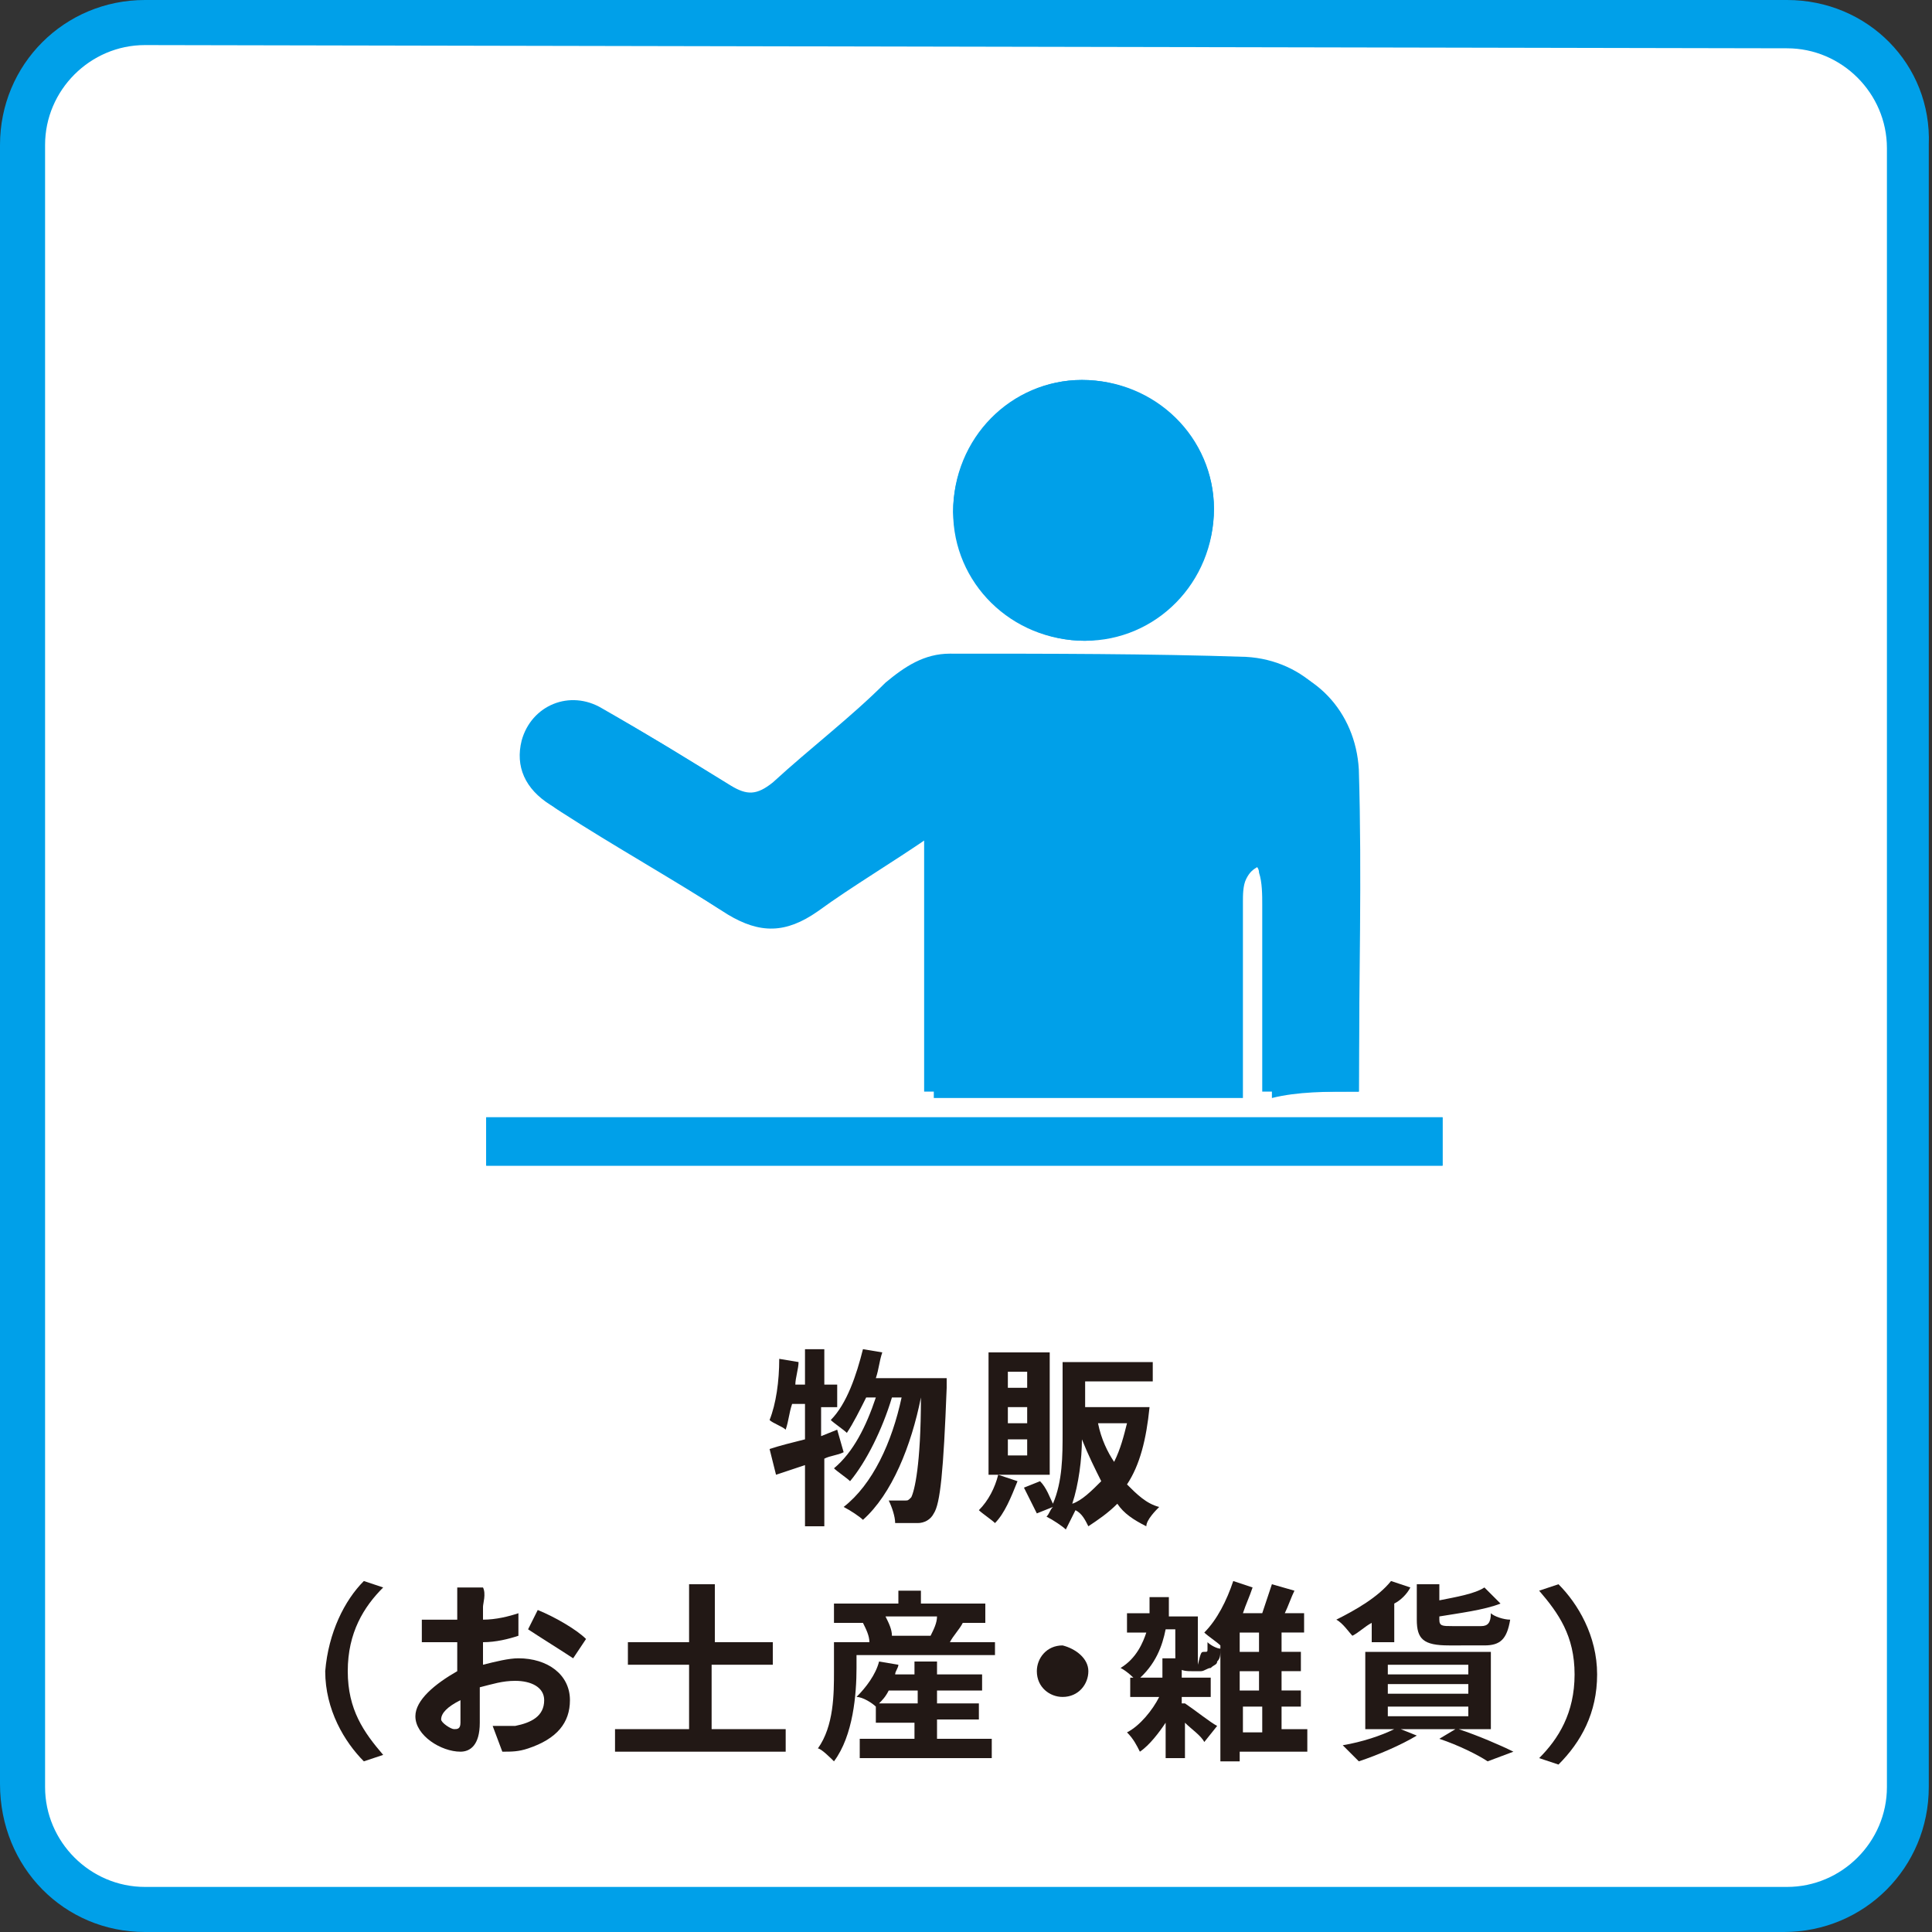 <?xml version="1.0" encoding="utf-8"?>
<!-- Generator: Adobe Illustrator 27.3.1, SVG Export Plug-In . SVG Version: 6.00 Build 0)  -->
<svg version="1.1" id="レイヤー_1" xmlns="http://www.w3.org/2000/svg" xmlns:xlink="http://www.w3.org/1999/xlink" x="0px"
	 y="0px" viewBox="0 0 60 60" style="enable-background:new 0 0 60 60;" xml:space="preserve">
<rect x="0" y="0" width="60" height="60" fill="#333333" stroke="none"/>
<style type="text/css">
	.st0{fill:#FFFFFF;}
	.st1{fill:#00A0E9;}
	.st2{fill:#221815;}
</style>
<g>
	<g>
		<path class="st0" d="M4.5,59.3c-2.1,0-3.8-1.7-3.8-3.8v-51c0-2.1,1.7-3.8,3.8-3.8h50.9c2.1,0,3.8,1.7,3.8,3.8v50.9
			c0,2.1-1.7,3.8-3.8,3.8L4.5,59.3L4.5,59.3z"/>
		<path class="st1" d="M55.5,1.5c1.7,0,3.1,1.4,3.1,3.1v50.9c0,1.7-1.4,3.1-3.1,3.1h-51c-1.7,0-3.1-1.4-3.1-3.1v-51
			c0-1.7,1.4-3.1,3.1-3.1L55.5,1.5 M55.5,0h-51C2,0,0,2,0,4.5v50.9C0,58,2,60,4.5,60h50.9c2.5,0,4.5-2,4.5-4.5v-51C60,2,58,0,55.5,0
			L55.5,0z"/>
	</g>
	<g id="Zup9Fs_00000047032083578084507960000003308460919058957188_">
		<g>
			<path class="st1" d="M42.2,33.9c0-3.4,0.1-6.7,0-10c-0.1-1.8-1.4-3.2-3.2-3.3c-3.1-0.1-6.2-0.1-9.2-0.1c-0.8,0-1.4,0.4-2,0.9
				c-1.2,1-2.4,2-3.5,3.1c-0.5,0.4-0.8,0.4-1.3,0.1c-1.3-0.8-2.7-1.7-4-2.4c-1.1-0.6-2.3-0.1-2.5,1c-0.2,0.8,0.1,1.5,0.9,2
				c1.7,1.1,3.5,2.1,5.2,3.2c1,0.6,1.8,0.6,2.8-0.1c1.1-0.8,2.3-1.5,3.6-2.4c0,2.8,0,5.5,0,8.2c3.2,0,6.4,0,9.6,0c0-0.3,0-0.6,0-0.9
				c0-1.7,0-3.5,0-5.2c0-0.2,0-0.5,0.1-0.7s0.2-0.3,0.4-0.4c0.1,0.1,0.3,0.3,0.3,0.4c0.1,0.3,0.1,0.7,0.1,1c0,1.9,0,3.8,0,5.8
				C40.3,33.9,41.2,33.9,42.2,33.9z M37.7,15.8c0-2.2-1.8-4-4.1-4c-2.2,0-4,1.8-4,4.1c0,2.2,1.8,4,4.1,4
				C35.9,19.9,37.7,18.1,37.7,15.8z M15.1,36.2c9.9,0,19.8,0,29.7,0c0-0.5,0-1,0-1.5c-9.9,0-19.8,0-29.7,0
				C15.1,35.2,15.1,35.6,15.1,36.2z"/>
			<path class="st1" d="M42.2,33.9c-1,0-1.9,0-3,0c0-2,0-3.9,0-5.8c0-0.3,0-0.7-0.1-1c0-0.2-0.2-0.3-0.3-0.4
				c-0.1,0.1-0.3,0.3-0.4,0.4c-0.1,0.2-0.1,0.4-0.1,0.7c0,1.7,0,3.5,0,5.2c0,0.3,0,0.5,0,0.9c-3.2,0-6.4,0-9.6,0c0-2.7,0-5.3,0-8.2
				c-1.3,0.9-2.5,1.6-3.6,2.4c-0.9,0.7-1.8,0.7-2.8,0.1c-1.7-1.1-3.4-2.1-5.2-3.2c-0.8-0.5-1.1-1.2-0.9-2c0.3-1.1,1.5-1.6,2.5-1
				c1.4,0.8,2.7,1.6,4,2.4c0.5,0.3,0.8,0.3,1.3-0.1c1.2-1.1,2.4-2,3.5-3.1c0.6-0.5,1.2-0.9,2-0.9c3.1,0,6.2,0,9.2,0.1
				c1.8,0.1,3.2,1.5,3.2,3.3C42.3,27.2,42.2,30.5,42.2,33.9z"/>
			<path class="st1" d="M37.7,15.8c0,2.2-1.8,4-4,4.1c-2.2,0-4-1.8-4.1-4c0-2.2,1.8-4.1,4-4.1C35.8,11.8,37.7,13.6,37.7,15.8z"/>
			<path class="st1" d="M15.1,36.2c0-0.5,0-1,0-1.5c9.9,0,19.8,0,29.7,0c0,0.5,0,0.9,0,1.5C35,36.2,25.1,36.2,15.1,36.2z"/>
		</g>
	</g>
	<g>
		<path class="st2" d="M26.2,45.1c-0.2,0.1-0.4,0.1-0.6,0.2v2.1h-0.6v-1.9c-0.3,0.1-0.6,0.2-0.9,0.3L23.9,45
			c0.3-0.1,0.7-0.2,1.1-0.3v-1.1h-0.4c-0.1,0.3-0.1,0.5-0.2,0.8c-0.1-0.1-0.4-0.2-0.5-0.3c0.2-0.5,0.3-1.2,0.3-1.9l0.6,0.1
			c0,0.2-0.1,0.5-0.1,0.7h0.3v-1.1h0.6V43H26v0.7h-0.5v0.9l0.5-0.2L26.2,45.1z M29.4,42.8c0,0,0,0.2,0,0.3c-0.1,2.6-0.2,3.6-0.4,3.9
			c-0.1,0.2-0.3,0.3-0.5,0.3c-0.2,0-0.4,0-0.7,0c0-0.2-0.1-0.5-0.2-0.7c0.2,0,0.4,0,0.5,0c0.1,0,0.1,0,0.2-0.1
			c0.1-0.2,0.3-1,0.3-3.1h0c-0.3,1.5-0.9,3-1.8,3.8c-0.1-0.1-0.4-0.3-0.6-0.4c0.9-0.7,1.5-2,1.8-3.4h-0.3c-0.3,1-0.8,2-1.3,2.6
			c-0.1-0.1-0.4-0.3-0.5-0.4c0.6-0.5,1-1.3,1.3-2.2h-0.3c-0.2,0.4-0.4,0.8-0.6,1.1c-0.1-0.1-0.4-0.3-0.5-0.4c0.5-0.5,0.8-1.4,1-2.2
			l0.6,0.1c-0.1,0.3-0.1,0.5-0.2,0.8H29.4z"/>
		<path class="st2" d="M31.6,46c-0.2,0.5-0.4,1-0.7,1.3c-0.1-0.1-0.4-0.3-0.5-0.4c0.3-0.3,0.5-0.7,0.6-1.1L31.6,46z M32.6,45.8h-1.9
			v-3.8h1.9V45.8z M31.9,42.6h-0.6v0.5h0.6V42.6z M31.9,43.7h-0.6v0.5h0.6V43.7z M31.9,44.7h-0.6v0.5h0.6V44.7z M35.7,43.7
			c-0.1,1-0.3,1.8-0.7,2.4c0.3,0.3,0.6,0.6,1,0.7c-0.1,0.1-0.4,0.4-0.4,0.6c-0.4-0.2-0.7-0.4-0.9-0.7c-0.3,0.3-0.6,0.5-0.9,0.7
			c-0.1-0.2-0.2-0.4-0.4-0.5c-0.1,0.2-0.2,0.4-0.3,0.6c-0.1-0.1-0.4-0.3-0.6-0.4c0.1-0.1,0.1-0.2,0.2-0.3l-0.5,0.2
			c-0.1-0.2-0.3-0.6-0.4-0.8l0.5-0.2c0.2,0.2,0.3,0.5,0.4,0.7c0.3-0.7,0.3-1.5,0.3-2.2v-2.2h2.8v0.6h-2.1v0.8h1.6l0.1,0L35.7,43.7z
			 M34.2,46c-0.2-0.4-0.4-0.8-0.6-1.3c0,0.6-0.1,1.4-0.3,2C33.6,46.6,33.9,46.3,34.2,46z M34.1,44.2c0.1,0.5,0.3,0.9,0.5,1.2
			c0.2-0.4,0.3-0.8,0.4-1.2H34.1z"/>
		<path class="st2" d="M11.3,49.1l0.6,0.2c-0.6,0.6-1.1,1.4-1.1,2.6s0.5,1.9,1.1,2.6l-0.6,0.2c-0.6-0.6-1.2-1.6-1.2-2.8
			C10.2,50.7,10.7,49.7,11.3,49.1z"/>
		<path class="st2" d="M15,49.9c0,0.1,0,0.3,0,0.4c0.4,0,0.8-0.1,1.1-0.2l0,0.7C15.8,50.9,15.4,51,15,51c0,0.2,0,0.4,0,0.5
			c0,0.1,0,0.1,0,0.2c0.4-0.1,0.8-0.2,1.1-0.2c0.9,0,1.6,0.5,1.6,1.3c0,0.7-0.4,1.2-1.3,1.5c-0.3,0.1-0.5,0.1-0.8,0.1l-0.3-0.8
			c0.3,0,0.5,0,0.7,0c0.5-0.1,0.9-0.3,0.9-0.8c0-0.4-0.4-0.6-0.9-0.6c-0.4,0-0.7,0.1-1.1,0.2c0,0.5,0,0.9,0,1.1
			c0,0.7-0.3,0.9-0.6,0.9c-0.6,0-1.4-0.5-1.4-1.1c0-0.5,0.6-1,1.3-1.4c0-0.1,0-0.3,0-0.4c0-0.2,0-0.3,0-0.5c-0.1,0-0.2,0-0.3,0
			c-0.4,0-0.6,0-0.8,0l0-0.7c0.3,0,0.6,0,0.8,0c0.1,0,0.2,0,0.3,0c0-0.2,0-0.4,0-0.5c0-0.1,0-0.4,0-0.5h0.8
			C15.1,49.5,15,49.8,15,49.9z M14.1,53.7c0.1,0,0.2,0,0.2-0.2c0-0.1,0-0.4,0-0.7c-0.4,0.2-0.6,0.4-0.6,0.6
			C13.7,53.5,14,53.7,14.1,53.7z M18.2,50.9l-0.4,0.6c-0.3-0.2-1.1-0.7-1.4-0.9l0.3-0.6C17.2,50.2,17.9,50.6,18.2,50.9z"/>
		<path class="st2" d="M24.4,53.7v0.7h-5.3v-0.7h2.3v-2h-1.9V51h1.9v-1.8h0.8V51H24v0.7h-1.9v2H24.4z"/>
		<path class="st2" d="M30.9,50.8v0.6h-4.3v0.4c0,0.8-0.1,2.1-0.7,2.9c-0.1-0.1-0.4-0.4-0.5-0.4c0.5-0.7,0.5-1.7,0.5-2.4v-0.9h1.1
			c0-0.2-0.1-0.4-0.2-0.6l0.1,0h-1v-0.6h2v-0.4h0.7v0.4h2v0.6h-0.7c-0.1,0.2-0.3,0.4-0.4,0.6H30.9z M29.1,54h1.7v0.6h-4.1V54h1.7
			v-0.5h-1.2v-0.5l0,0c-0.1-0.1-0.4-0.3-0.6-0.3c0.3-0.3,0.6-0.7,0.7-1.1l0.6,0.1c0,0.1-0.1,0.2-0.1,0.3h0.6v-0.4h0.7V52h1.4v0.5
			h-1.4v0.4h1.3v0.5h-1.3V54z M28.5,52.9v-0.4h-0.9c-0.1,0.2-0.2,0.3-0.3,0.4H28.5z M27.5,50.2c0.1,0.2,0.2,0.4,0.2,0.6l-0.2,0H29
			l-0.1,0c0.1-0.2,0.2-0.4,0.2-0.6H27.5z"/>
		<path class="st2" d="M33.8,51.9c0,0.4-0.3,0.8-0.8,0.8c-0.4,0-0.8-0.3-0.8-0.8c0-0.4,0.3-0.8,0.8-0.8
			C33.4,51.2,33.8,51.5,33.8,51.9z"/>
		<path class="st2" d="M36.8,52.9c0.3,0.2,0.8,0.6,1,0.7l-0.4,0.5c-0.1-0.2-0.4-0.4-0.6-0.6v1.1h-0.6v-1.1c-0.2,0.3-0.5,0.7-0.8,0.9
			c-0.1-0.2-0.2-0.4-0.4-0.6c0.4-0.2,0.8-0.7,1-1.1h-0.9v-0.6h1v-0.6h0.6v0.6h0.9v0.6h-0.9V52.9z M37.4,51.3
			C37.4,51.3,37.4,51.3,37.4,51.3c0.1,0,0.1,0,0.1-0.1c0,0,0-0.1,0-0.2c0.1,0.1,0.3,0.2,0.4,0.2c0,0.2,0,0.3-0.1,0.4
			c0,0.1-0.1,0.1-0.2,0.2c-0.1,0-0.2,0.1-0.3,0.1h-0.3c-0.1,0-0.3,0-0.4-0.1c-0.1-0.1-0.1-0.2-0.1-0.5v-0.7h-0.3
			c-0.1,0.5-0.3,1.1-0.9,1.6c-0.1-0.1-0.3-0.3-0.5-0.4c0.5-0.3,0.7-0.8,0.8-1.1h-0.6v-0.6h0.7v0v-0.5h0.6v0.6v0h0.9v1.3
			c0,0.1,0,0.1,0,0.2C37.3,51.3,37.3,51.3,37.4,51.3L37.4,51.3z M40.5,54.4h-2v0.3h-0.6v-3.6l0,0c-0.1-0.1-0.4-0.3-0.5-0.4
			c0.4-0.4,0.7-1,0.9-1.6l0.6,0.2c-0.1,0.3-0.2,0.5-0.3,0.8h0.6c0.1-0.3,0.2-0.6,0.3-0.9l0.7,0.2c-0.1,0.2-0.2,0.5-0.3,0.7h0.6v0.6
			h-0.7v0.6h0.6v0.6h-0.6v0.6h0.6V53h-0.6v0.7h0.8V54.4z M39.1,50.7h-0.6v0.6h0.6V50.7z M39.1,51.9h-0.6v0.6h0.6V51.9z M38.6,53.8
			h0.6V53h-0.6V53.8z"/>
		<path class="st2" d="M42.6,50.4c-0.2,0.1-0.4,0.3-0.6,0.4c-0.1-0.1-0.3-0.4-0.5-0.5c0.6-0.3,1.3-0.7,1.7-1.2l0.6,0.2
			c-0.1,0.2-0.3,0.4-0.5,0.5v1.2h-0.7V50.4z M45.3,53.7c0.6,0.2,1.3,0.5,1.7,0.7l-0.8,0.3c-0.3-0.2-0.9-0.5-1.5-0.7l0.5-0.3h-1.7
			l0.5,0.2c-0.5,0.3-1.2,0.6-1.8,0.8c-0.1-0.1-0.4-0.4-0.5-0.5c0.6-0.1,1.2-0.3,1.6-0.5h-0.9v-2.4h3.9v2.4H45.3z M43.1,52h2.5v-0.3
			h-2.5V52z M43.1,52.6h2.5v-0.3h-2.5V52.6z M43.1,53.3h2.5V53h-2.5V53.3z M45,51.1c-0.8,0-1-0.2-1-0.8v-1.1h0.7v0.5
			c0.5-0.1,1.1-0.2,1.4-0.4l0.5,0.5c-0.5,0.2-1.3,0.3-1.9,0.4v0.1c0,0.2,0.1,0.2,0.4,0.2H46c0.2,0,0.3-0.1,0.3-0.4
			c0.1,0.1,0.4,0.2,0.6,0.2c-0.1,0.6-0.3,0.8-0.8,0.8H45z"/>
		<path class="st2" d="M48.4,54.8l-0.6-0.2c0.6-0.6,1.1-1.4,1.1-2.6s-0.5-1.9-1.1-2.6l0.6-0.2c0.6,0.6,1.2,1.6,1.2,2.8
			C49.6,53.2,49.1,54.1,48.4,54.8z"/>
	</g>
</g>
</svg>
